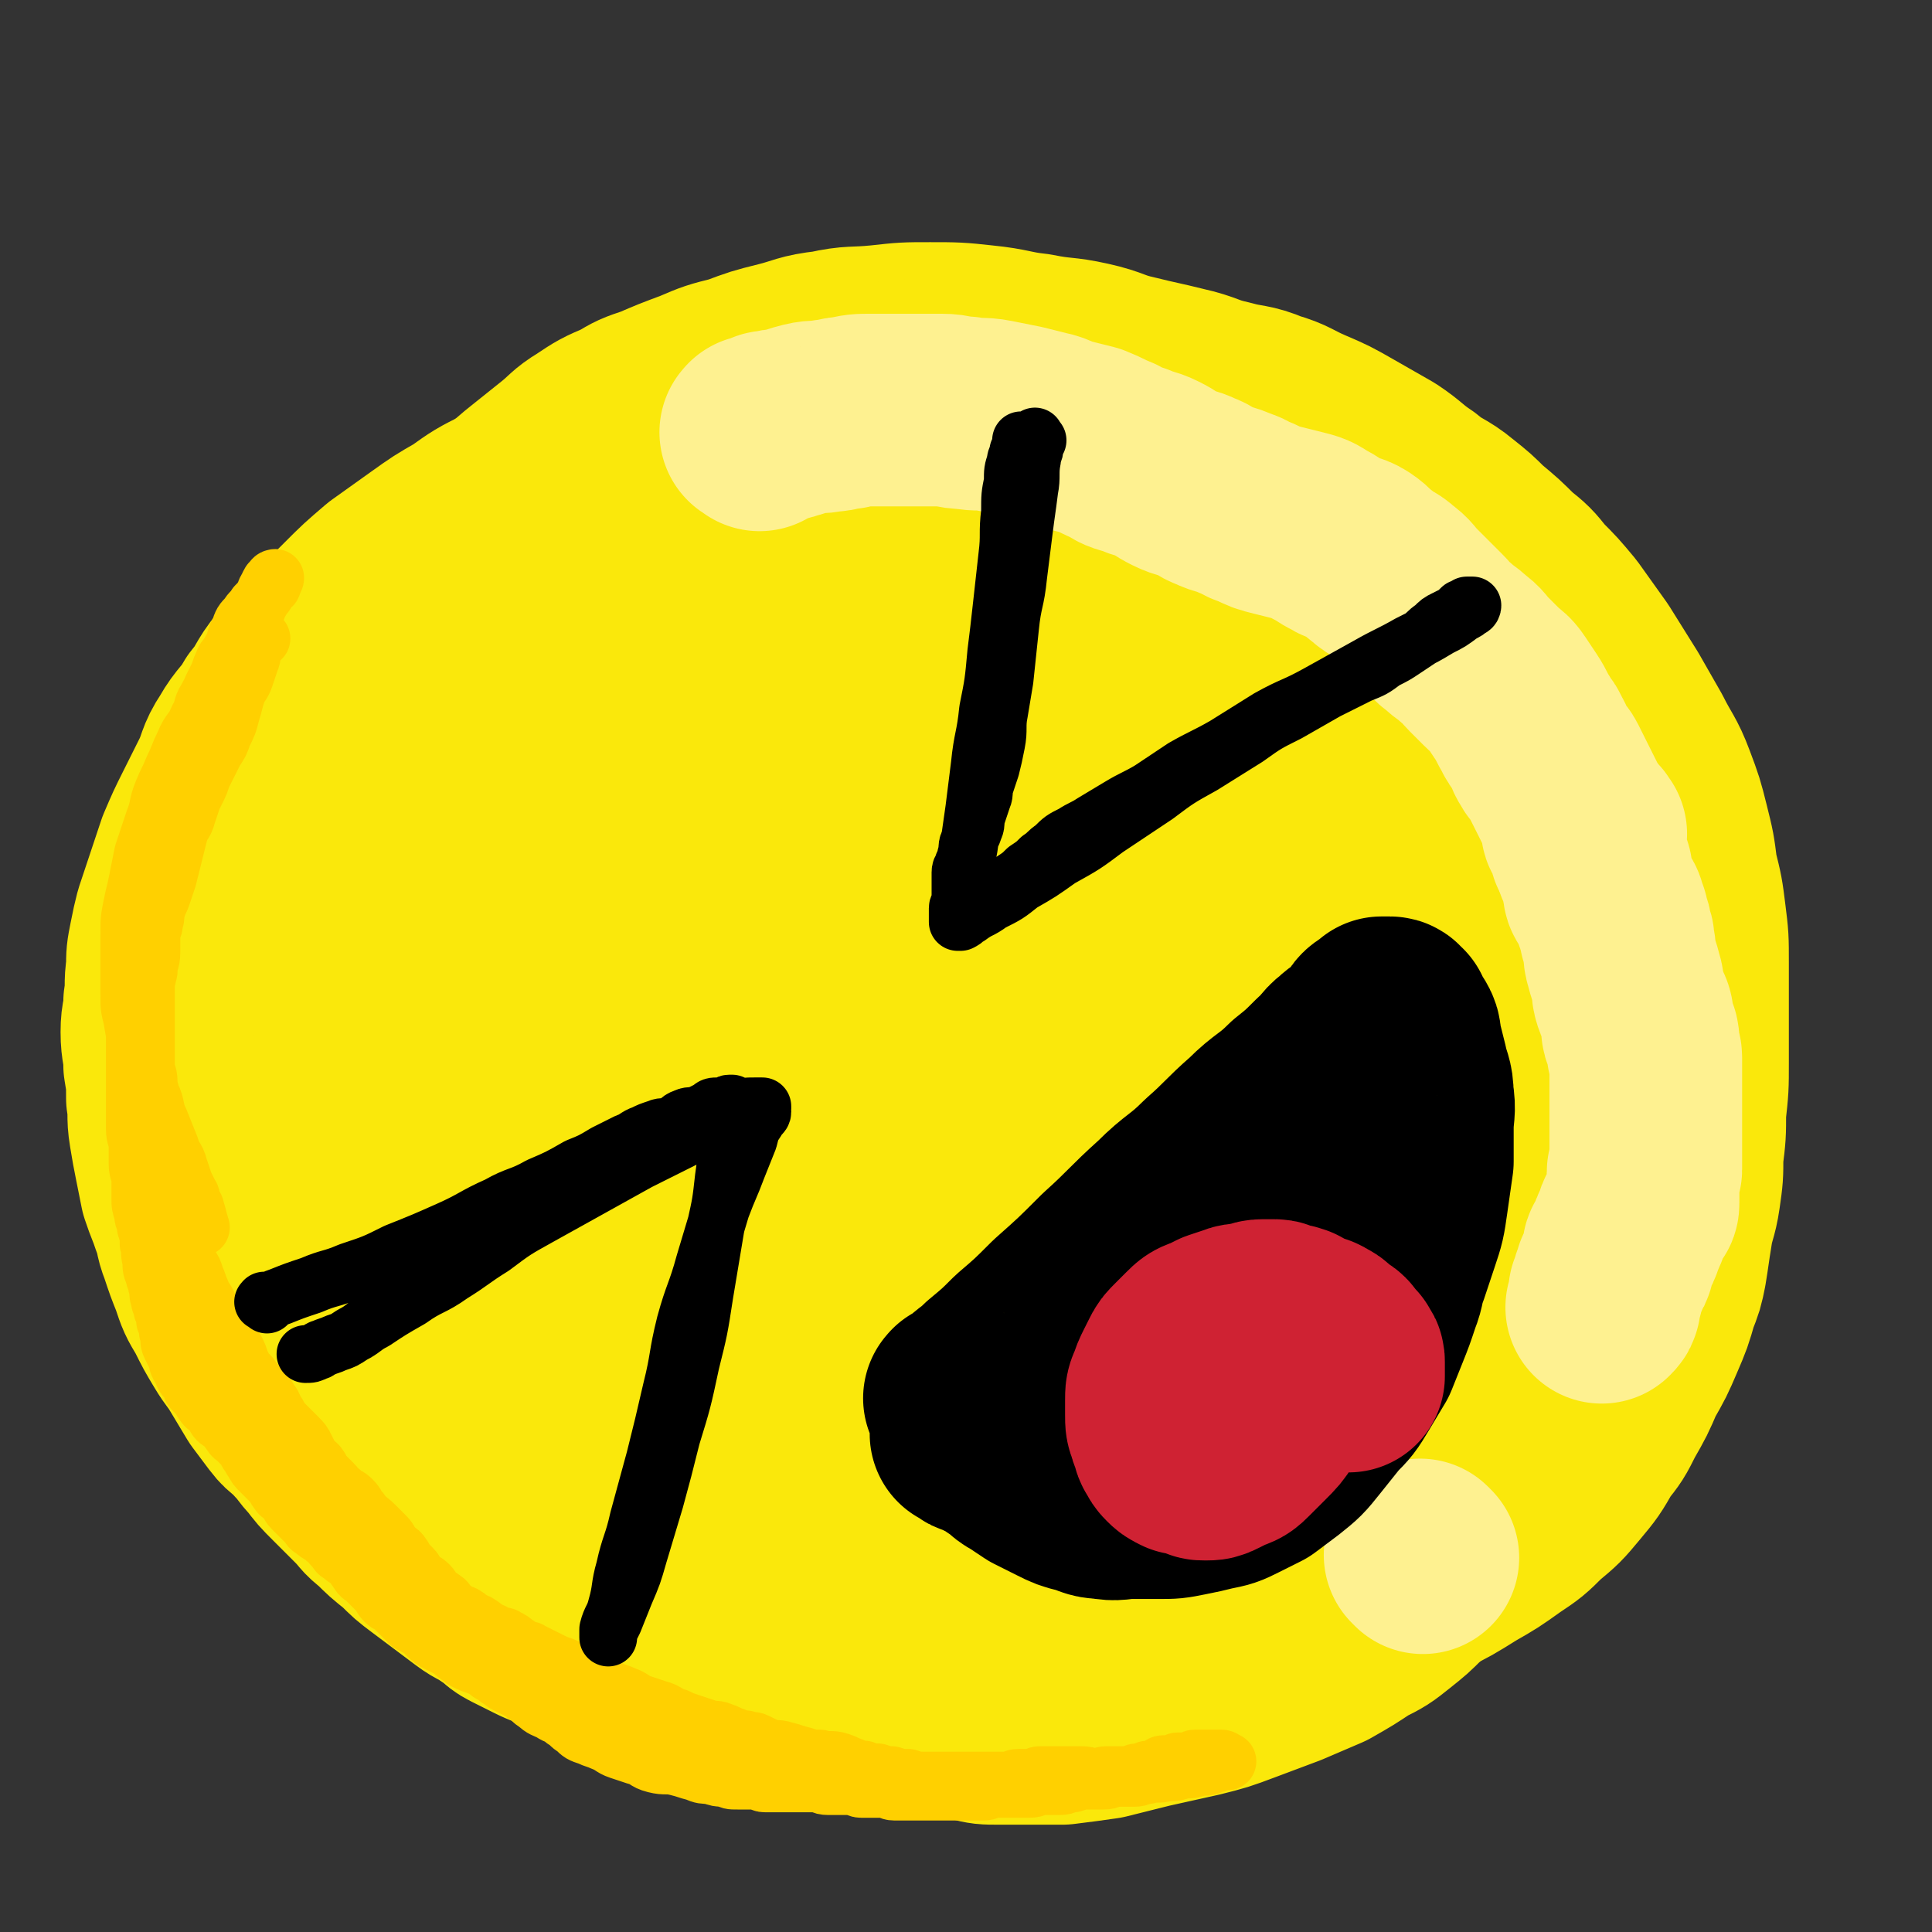 <svg viewBox='0 0 702 702' version='1.1' xmlns='http://www.w3.org/2000/svg' xmlns:xlink='http://www.w3.org/1999/xlink'><rect x="0" y="0" width="702" height="702" fill="#333333" stroke="none"/><g fill='none' stroke='#FAE80B' stroke-width='70' stroke-linecap='round' stroke-linejoin='round'><path d='M331,246c-1,-1 -1,-1 -1,-1 -1,-1 -1,0 -1,0 -1,0 -1,0 -2,0 -2,0 -2,-1 -4,-1 -4,0 -4,0 -8,0 -5,0 -5,0 -11,0 -7,0 -7,-1 -14,0 -7,0 -6,1 -13,2 -7,1 -8,1 -15,2 -7,1 -7,1 -13,3 -7,2 -7,1 -13,4 -6,2 -5,3 -11,6 -6,3 -6,3 -12,6 -5,3 -5,3 -10,6 -5,3 -5,3 -10,6 -4,2 -4,2 -7,5 -3,3 -3,3 -6,6 -4,4 -4,3 -8,7 -5,5 -6,5 -10,10 -5,6 -4,6 -8,12 -4,6 -5,6 -8,12 -4,8 -4,8 -7,16 -2,6 -2,6 -3,13 -1,6 -1,6 -1,13 0,7 0,8 0,15 0,8 0,8 1,16 1,6 1,6 2,12 2,8 2,8 4,16 2,8 2,8 5,15 2,7 2,7 5,13 3,6 3,6 7,12 4,7 4,7 9,13 4,6 4,6 8,11 5,6 5,6 10,12 5,6 5,6 11,11 5,5 5,5 11,10 5,4 5,4 11,8 5,3 5,3 11,6 5,3 5,3 10,5 5,2 6,1 11,3 6,2 6,2 12,4 5,2 5,2 10,4 6,2 6,2 13,4 5,1 5,1 11,2 5,1 6,0 11,1 5,0 5,1 10,1 5,0 6,0 11,-1 5,0 5,0 10,-1 5,-1 5,-1 9,-2 4,-1 4,-1 8,-2 5,-1 5,-2 10,-3 4,-1 4,-1 8,-2 4,-1 4,-1 7,-3 4,-2 4,-2 8,-4 5,-2 5,-2 9,-5 4,-3 4,-3 7,-6 4,-4 4,-4 8,-8 4,-4 4,-4 8,-8 4,-4 4,-4 7,-8 3,-4 3,-4 6,-8 3,-5 4,-5 6,-11 3,-6 2,-6 4,-12 3,-7 3,-7 5,-15 3,-8 3,-8 5,-17 2,-8 2,-8 4,-17 1,-8 1,-9 2,-17 1,-8 1,-8 2,-16 1,-7 1,-7 1,-15 0,-6 0,-6 0,-12 0,-6 0,-6 0,-12 0,-6 0,-6 -1,-12 -1,-6 -1,-6 -2,-12 -1,-5 -1,-5 -3,-10 -2,-6 -2,-6 -4,-11 -3,-6 -3,-6 -6,-12 -2,-4 -2,-4 -5,-8 -3,-5 -4,-4 -7,-9 -4,-5 -3,-5 -7,-10 -3,-4 -4,-4 -7,-8 -3,-3 -2,-3 -5,-6 -3,-3 -3,-3 -7,-5 -3,-2 -3,-2 -6,-4 -3,-2 -3,-2 -7,-4 -3,-2 -4,-1 -7,-3 -4,-2 -3,-2 -7,-4 -3,-2 -3,-1 -7,-3 -3,-1 -3,-2 -7,-3 -4,-2 -4,-2 -8,-3 -3,-1 -3,-1 -6,-2 -4,-1 -4,0 -8,-1 -4,0 -4,-1 -8,-1 -4,0 -4,0 -9,0 -5,0 -5,0 -10,0 -6,1 -6,1 -12,2 -6,1 -6,1 -12,2 -6,1 -6,1 -12,3 -6,1 -5,2 -11,3 -5,2 -6,1 -11,3 -5,1 -4,2 -9,3 -4,2 -5,1 -9,3 -5,2 -5,2 -10,4 -5,2 -5,2 -10,5 -5,3 -5,3 -10,6 -5,3 -5,3 -9,6 -5,3 -5,3 -9,7 -4,3 -4,3 -8,7 -4,4 -4,4 -8,8 -3,3 -3,3 -6,7 -3,4 -3,4 -6,9 -2,5 -2,5 -4,10 -2,5 -2,5 -3,11 -1,7 -1,7 -2,14 0,7 0,7 0,14 0,7 0,7 1,13 1,7 1,7 2,14 1,7 1,7 3,14 1,6 1,6 3,11 2,7 2,7 4,13 2,7 2,7 5,13 2,6 2,6 5,12 3,6 4,5 7,11 3,5 3,5 6,10 3,5 3,5 6,9 4,5 4,5 8,9 4,5 4,5 9,9 5,4 5,3 10,7 6,4 6,5 12,9 6,4 6,4 12,8 6,3 6,3 12,6 5,3 5,4 10,6 5,3 5,2 11,4 4,1 4,1 8,2 4,1 4,2 8,3 4,1 5,0 9,1 5,1 5,1 10,2 5,0 5,0 10,0 5,0 5,1 9,1 5,1 4,1 9,1 3,0 4,0 7,0 4,0 4,0 7,0 3,0 3,0 6,0 3,0 3,-1 6,-1 3,0 3,0 6,0 3,0 3,0 5,-1 2,0 2,0 4,-1 3,-1 3,-1 6,-2 4,-2 4,-2 8,-4 4,-2 4,-3 8,-5 4,-3 5,-2 9,-5 4,-3 3,-3 7,-6 3,-3 3,-3 6,-5 2,-2 3,-2 5,-4 3,-3 3,-3 5,-6 3,-3 3,-3 5,-6 4,-4 3,-5 7,-9 4,-5 4,-5 8,-10 3,-4 3,-4 6,-9 2,-3 2,-3 4,-7 2,-3 2,-3 3,-7 2,-3 2,-3 3,-7 1,-5 1,-5 2,-10 1,-5 2,-5 3,-10 1,-4 1,-4 2,-9 1,-5 1,-5 1,-10 1,-5 1,-5 1,-10 0,-5 0,-5 -1,-10 0,-5 0,-5 -1,-10 -1,-6 -1,-6 -2,-12 -1,-6 -1,-6 -2,-11 -1,-5 -1,-5 -3,-10 -1,-5 -1,-5 -3,-9 -2,-5 -2,-5 -4,-10 -2,-4 -2,-4 -4,-8 -2,-5 -2,-5 -5,-10 -2,-4 -2,-4 -4,-7 -3,-4 -3,-4 -6,-8 -3,-4 -2,-4 -5,-8 -3,-5 -3,-5 -7,-9 -3,-4 -3,-3 -7,-7 -4,-4 -4,-4 -8,-8 -3,-3 -3,-3 -7,-5 -4,-3 -4,-2 -9,-5 -4,-2 -4,-3 -9,-5 -5,-2 -5,-2 -10,-4 -5,-2 -6,-2 -11,-4 -6,-2 -6,-3 -12,-5 -5,-2 -5,-2 -11,-3 -4,-1 -4,-1 -9,-2 -5,-1 -5,-1 -11,-2 -5,-1 -5,0 -10,-1 -5,0 -4,-1 -9,-1 -5,0 -5,0 -10,0 -5,0 -6,0 -11,0 -5,0 -5,0 -9,1 -5,1 -5,1 -9,2 -6,2 -6,2 -12,4 -7,2 -7,2 -13,5 -6,2 -6,2 -11,5 -7,3 -6,3 -13,6 -5,3 -6,2 -11,5 -5,3 -5,4 -10,7 -4,3 -4,2 -8,5 -5,4 -4,4 -9,8 -4,4 -4,4 -8,7 -4,4 -5,3 -9,7 -4,4 -4,4 -8,8 -4,5 -4,5 -7,10 -3,5 -3,5 -6,10 -3,6 -3,6 -6,13 -3,8 -3,8 -5,16 -2,8 -2,8 -3,17 -1,9 -1,9 -1,18 0,10 0,10 2,19 2,10 2,10 5,20 3,10 3,10 7,20 4,11 4,11 10,21 6,10 7,10 13,20 6,9 6,10 12,19 6,9 6,9 13,17 6,7 7,7 14,13 7,6 7,6 15,12 7,5 7,5 14,9 8,4 8,4 16,7 7,3 7,3 14,5 6,2 6,2 13,4 6,2 6,2 12,3 6,1 6,1 12,1 6,1 6,1 13,1 6,0 7,0 13,0 7,0 7,0 13,-1 8,-1 8,-1 16,-2 6,-1 6,-1 12,-2 6,-1 6,-1 11,-3 5,-2 5,-2 10,-4 5,-2 5,-1 10,-3 4,-2 4,-2 8,-4 6,-3 6,-3 11,-6 6,-3 6,-2 11,-6 6,-4 6,-5 12,-10 5,-4 5,-4 10,-9 5,-5 6,-5 10,-11 5,-6 4,-6 8,-13 4,-7 4,-7 7,-14 3,-6 3,-6 5,-12 3,-8 2,-8 4,-16 2,-8 2,-8 4,-16 1,-8 1,-8 2,-16 1,-7 1,-7 1,-15 1,-9 1,-9 1,-18 0,-7 0,-7 -1,-13 -1,-6 -1,-6 -2,-12 -1,-7 -1,-7 -3,-14 -2,-7 -2,-7 -6,-14 -2,-3 -3,-3 -5,-6 -2,-3 -2,-3 -4,-6 -5,-8 -5,-8 -11,-15 -7,-8 -7,-8 -14,-15 -7,-6 -7,-6 -14,-12 -7,-6 -7,-6 -15,-11 -8,-6 -8,-6 -16,-11 -8,-5 -8,-5 -16,-9 -8,-4 -8,-4 -17,-7 -9,-3 -9,-3 -18,-5 -9,-2 -9,-3 -19,-4 -9,-1 -9,-1 -19,-1 -9,0 -10,0 -19,1 -10,1 -10,1 -20,4 -10,3 -10,3 -19,7 -11,5 -11,5 -21,12 -10,7 -10,7 -20,15 -10,9 -11,8 -20,18 -10,10 -10,10 -18,22 -8,12 -8,12 -15,25 -6,13 -7,13 -11,26 -4,13 -3,13 -4,26 -1,14 -2,14 1,28 2,13 3,13 9,25 7,14 7,14 17,26 10,13 11,13 23,23 14,12 14,12 29,21 14,8 15,8 30,14 16,6 16,7 32,10 14,3 15,3 29,2 13,0 13,0 25,-4 13,-4 13,-4 24,-11 13,-8 13,-9 24,-20 12,-12 12,-12 21,-27 10,-16 10,-16 16,-34 6,-17 6,-17 9,-35 3,-17 4,-18 2,-35 -1,-14 -2,-15 -8,-28 -6,-12 -6,-13 -16,-22 -11,-10 -12,-9 -26,-15 -16,-7 -17,-8 -34,-11 -18,-4 -18,-3 -37,-3 -18,0 -19,0 -37,3 -17,3 -18,2 -34,8 -13,5 -14,5 -24,13 -9,7 -9,8 -15,18 -5,9 -6,9 -7,19 -2,11 -1,11 1,22 3,12 3,12 9,23 7,12 7,12 17,22 10,10 10,11 22,19 12,8 12,9 26,14 12,5 13,5 26,7 12,2 12,2 24,0 10,-1 11,-2 20,-6 4,-2 4,-3 7,-7 10,-11 12,-10 19,-23 5,-9 4,-10 6,-21 2,-11 2,-12 2,-23 0,-11 0,-11 -3,-22 -2,-10 -3,-10 -7,-19 -4,-8 -4,-9 -10,-16 -5,-6 -5,-5 -12,-9 -6,-3 -7,-4 -14,-5 -8,-1 -9,-1 -17,0 -9,2 -9,2 -17,6 -8,4 -9,4 -16,10 -8,6 -9,6 -15,14 -6,8 -6,9 -10,18 -4,10 -4,10 -5,20 -1,11 -1,11 0,22 1,11 2,11 5,22 4,11 3,11 9,21 5,10 6,10 13,18 7,8 7,8 15,14 7,5 7,5 15,9 7,3 7,3 14,4 6,1 6,2 12,0 7,-2 8,-2 14,-7 8,-6 8,-6 14,-14 7,-9 7,-9 11,-19 5,-12 5,-12 8,-24 3,-12 4,-12 4,-25 0,-11 0,-12 -3,-22 -3,-9 -4,-10 -10,-17 -6,-7 -6,-8 -14,-12 -8,-4 -8,-4 -17,-5 -10,-1 -11,0 -21,1 -11,2 -11,2 -22,5 -11,4 -11,4 -21,9 -10,6 -11,6 -20,13 -8,7 -9,7 -15,15 -6,8 -6,8 -9,17 -3,8 -4,8 -4,16 -1,8 0,9 2,17 3,9 3,9 8,17 6,8 7,8 15,15 8,7 8,7 17,12 5,3 6,2 11,4 6,2 5,3 11,4 11,2 11,2 22,1 11,-2 12,-1 22,-7 11,-6 11,-7 19,-16 9,-9 9,-10 15,-21 6,-12 6,-12 9,-25 3,-12 3,-12 3,-24 0,-11 1,-12 -3,-22 -2,-7 -4,-7 -9,-13 -6,-6 -6,-7 -13,-10 -7,-3 -7,-2 -15,-3 -8,-1 -8,-1 -16,-1 -8,0 -8,0 -15,2 -6,1 -6,1 -12,4 -4,2 -5,2 -8,6 -3,4 -4,5 -5,10 -1,7 -1,8 0,15 1,9 1,9 4,18 3,10 3,10 8,19 5,10 5,11 12,19 7,8 7,8 16,13 7,4 7,4 15,6 6,2 7,2 13,1 6,-1 6,-1 11,-4 6,-4 6,-5 10,-11 4,-6 3,-7 5,-14 2,-8 2,-8 3,-17 0,-8 0,-9 -1,-17 -1,-7 0,-8 -3,-14 -2,-5 -2,-5 -6,-8 -3,-3 -4,-3 -8,-5 -4,-1 -5,-1 -9,-1 -5,0 -5,1 -10,2 -4,1 -4,1 -8,2 -4,1 -4,1 -7,2 -3,1 -3,1 -5,3 -2,2 -2,3 -2,6 -1,4 0,5 0,9 1,7 0,7 2,13 2,7 2,7 5,14 3,6 3,6 6,12 3,4 3,5 6,8 3,3 3,3 6,4 2,1 2,1 4,0 3,-1 3,-2 5,-4 4,-4 4,-3 7,-8 3,-6 3,-6 5,-13 2,-8 2,-8 3,-16 1,-8 1,-9 1,-17 0,-7 0,-7 -2,-14 -1,-4 -2,-4 -4,-7 -2,-2 -2,-2 -4,-4 -1,-1 -1,-1 -3,-1 -3,0 -3,1 -6,2 -4,1 -4,1 -8,2 -5,1 -5,1 -9,3 -4,2 -4,3 -8,6 -5,4 -5,4 -9,9 -3,5 -3,5 -5,11 -2,5 -2,5 -3,11 -1,4 -1,4 -2,9 -1,3 -1,3 -1,7 0,2 0,2 0,4 0,1 0,1 0,1 0,1 0,1 0,1 0,1 0,1 -1,1 0,0 0,-1 -1,-1 -2,-2 -2,-1 -4,-3 -4,-3 -4,-3 -8,-7 -5,-5 -5,-5 -10,-10 -5,-5 -6,-5 -11,-11 -6,-6 -6,-6 -11,-13 -4,-5 -4,-5 -7,-10 -2,-3 -2,-3 -4,-6 -1,-3 -1,-3 -2,-6 0,-3 0,-3 0,-6 0,-3 0,-3 0,-6 0,-6 0,-6 1,-11 1,-6 1,-5 2,-11 1,-5 1,-6 2,-11 2,-7 2,-7 4,-13 3,-7 3,-7 6,-13 3,-5 2,-5 6,-10 4,-5 5,-4 9,-9 5,-5 4,-6 10,-10 5,-4 6,-4 12,-7 7,-3 7,-3 14,-5 6,-2 6,-2 13,-3 7,-1 7,-1 14,-2 6,0 7,0 13,0 6,0 6,-1 12,-1 6,0 7,1 13,1 7,1 7,0 13,1 6,0 6,0 11,1 6,1 6,1 11,3 5,1 5,1 9,3 4,2 4,2 7,5 4,3 4,3 7,6 2,2 2,3 4,5 2,3 2,2 4,5 2,3 2,3 4,6 2,2 2,2 3,5 1,2 0,3 1,5 1,5 1,5 2,9 1,4 1,4 2,8 1,4 0,4 1,8 0,4 1,4 1,7 1,4 0,4 1,7 0,3 1,2 1,5 1,3 1,3 1,6 1,3 1,3 1,7 0,4 0,4 0,8 0,4 1,4 1,8 0,3 0,3 0,6 0,3 1,2 1,5 0,2 0,2 0,4 0,2 0,2 0,4 0,2 0,2 0,3 0,2 1,1 1,3 0,2 0,3 0,5 0,3 0,3 0,5 0,2 0,2 0,4 0,2 0,2 0,3 0,2 1,1 1,3 0,0 0,1 0,1 0,1 0,1 0,1 0,0 1,0 1,0 1,0 1,0 1,-1 0,0 0,-1 0,-1 0,-1 1,-1 1,-2 0,-1 0,-1 0,-2 0,-3 1,-2 1,-5 1,-3 1,-3 1,-6 1,-3 1,-3 1,-7 1,-3 1,-3 1,-7 0,-3 0,-3 0,-6 0,-3 1,-3 1,-6 0,-3 0,-3 0,-6 0,-3 -1,-2 -1,-5 -1,-3 0,-3 -1,-7 0,-3 0,-4 -1,-7 -1,-4 -1,-4 -2,-8 -1,-3 -1,-3 -2,-6 -1,-3 0,-4 -1,-7 -1,-3 -1,-3 -2,-5 -1,-2 -1,-2 -2,-4 -1,-2 -1,-2 -2,-4 -2,-3 -2,-3 -4,-6 -2,-3 -1,-3 -3,-6 -2,-4 -2,-3 -4,-7 -2,-3 -2,-4 -4,-7 -2,-3 -2,-3 -4,-6 -2,-3 -2,-3 -4,-5 -2,-2 -2,-2 -4,-4 -2,-2 -2,-1 -4,-3 -2,-1 -2,-2 -4,-3 -2,-2 -2,-2 -5,-3 -3,-2 -3,-2 -7,-4 -3,-2 -3,-2 -6,-3 -3,-2 -3,-1 -7,-3 -3,-1 -3,-2 -7,-3 -4,-2 -4,-2 -8,-3 -3,-1 -4,-1 -7,-2 -5,-1 -4,-1 -9,-3 -4,-1 -4,-1 -9,-3 -4,-1 -4,-2 -9,-3 -5,-1 -5,-1 -11,-2 -5,-1 -5,-1 -11,-2 -6,-1 -6,0 -12,-1 -6,0 -6,-1 -12,-1 -6,0 -7,0 -13,0 -8,1 -8,1 -15,2 -7,1 -7,1 -14,2 -8,1 -8,1 -15,3 -7,1 -7,1 -14,3 -6,2 -6,2 -12,4 -5,2 -5,2 -10,4 -5,2 -6,2 -11,4 -4,2 -4,3 -8,5 -2,2 -3,1 -5,3 -7,4 -7,4 -14,9 -4,3 -4,3 -8,7 -4,4 -4,4 -7,8 -3,4 -3,4 -6,8 -3,4 -3,4 -5,9 -3,5 -3,5 -5,11 -2,5 -2,5 -4,10 -2,6 -2,6 -4,12 -2,6 -2,6 -3,12 -2,6 -2,6 -3,13 -1,6 -1,6 -2,12 -1,6 -1,6 -2,12 0,6 0,6 0,12 0,7 0,7 1,13 0,6 0,6 1,11 1,5 1,5 2,10 1,6 1,7 2,13 0,3 0,3 1,6 1,3 1,3 2,6 2,5 2,5 3,10 2,5 1,5 3,10 1,4 2,4 3,8 1,2 0,3 1,5 0,2 0,2 1,3 0,1 1,1 1,2 1,1 1,1 1,2 0,0 0,1 0,1 0,1 0,1 0,1 -1,0 -1,-1 -2,-2 -2,-2 -2,-2 -3,-5 -3,-4 -3,-4 -5,-9 -3,-7 -3,-7 -5,-14 -3,-8 -3,-8 -5,-17 -2,-8 -2,-8 -3,-16 -1,-7 -1,-7 -1,-14 0,-6 1,-6 2,-12 1,-6 1,-6 2,-11 1,-5 1,-5 2,-9 1,-5 2,-5 3,-10 1,-3 1,-4 2,-7 3,-9 3,-9 6,-18 2,-6 2,-6 5,-12 2,-6 2,-6 5,-11 2,-5 3,-4 5,-9 2,-4 2,-4 4,-8 2,-3 3,-3 5,-6 3,-3 2,-4 5,-7 3,-5 3,-5 7,-9 4,-5 5,-4 9,-9 5,-4 4,-5 9,-9 5,-4 5,-4 11,-7 6,-3 6,-3 12,-6 6,-3 6,-3 13,-5 6,-2 6,-2 12,-4 6,-2 6,-2 13,-4 5,-2 6,-1 11,-3 6,-1 5,-2 11,-3 5,-1 6,-1 11,-2 5,-1 5,-1 10,-2 5,-1 5,0 10,-1 5,0 5,0 9,-1 5,0 4,-1 9,-1 4,0 4,0 8,0 4,0 4,-1 8,-1 3,0 4,0 7,0 4,0 4,1 8,1 4,1 4,0 8,1 3,0 3,0 6,1 4,1 4,1 8,2 4,1 4,1 8,2 4,1 4,1 8,2 4,1 4,1 8,2 4,1 4,1 7,2 4,1 4,1 7,2 3,1 3,2 6,3 3,2 3,2 6,3 3,2 3,1 6,3 4,2 4,2 7,4 4,2 4,2 7,5 3,2 3,2 5,4 2,2 2,2 4,4 2,2 2,2 4,4 2,2 2,3 4,5 1,2 2,1 3,3 2,2 2,2 3,4 2,2 1,2 3,4 2,2 2,2 4,4 2,2 2,2 3,5 2,3 2,3 4,7 2,3 1,4 3,7 2,3 2,3 4,6 2,3 2,3 3,6 1,2 1,3 2,5 1,2 1,1 2,3 1,2 0,2 1,4 1,2 1,1 2,3 1,3 0,3 1,6 1,4 2,3 2,7 1,4 0,4 0,8 0,4 1,3 1,7 0,3 0,3 0,6 0,3 0,3 -1,6 0,3 -1,2 -1,5 -1,3 0,4 -1,7 -1,5 -1,4 -2,9 -1,4 0,5 -1,9 0,4 0,4 -1,8 0,4 0,4 -1,8 0,3 -1,2 -1,5 0,2 0,2 0,4 0,2 -1,1 -1,3 0,2 0,3 0,5 0,3 0,3 -1,6 -1,3 -1,3 -2,6 -1,3 0,4 -1,7 -1,3 -1,3 -2,6 -1,3 -1,3 -2,6 0,2 0,2 -1,3 -1,2 -1,2 -2,4 0,1 0,1 -1,2 0,1 0,1 -1,2 0,1 -1,0 -1,1 0,0 0,1 0,1 0,1 -1,0 -1,1 0,0 0,1 0,1 0,0 -1,0 -1,0 0,0 0,1 0,1 0,0 -1,0 -1,0 0,0 0,1 0,1 0,0 -1,0 -1,0 0,0 0,1 0,1 0,1 0,1 -1,1 -1,1 -1,0 -2,1 -2,1 -1,2 -3,3 -2,2 -2,1 -4,3 -2,2 -2,2 -4,4 -2,2 -3,2 -5,4 -3,2 -2,3 -5,5 -2,2 -2,2 -4,4 -2,2 -3,1 -5,3 -2,2 -2,2 -4,4 -2,2 -2,2 -5,3 -1,1 -1,0 -2,1 -3,2 -3,2 -6,4 -2,1 -2,2 -4,3 -2,1 -2,1 -5,2 -2,1 -2,1 -5,2 -2,1 -2,1 -5,2 -3,1 -3,1 -7,2 -3,1 -4,1 -7,2 -5,1 -4,2 -9,3 -4,1 -5,1 -9,2 -5,1 -5,2 -10,3 -6,1 -6,1 -12,2 -6,1 -7,1 -13,2 -6,1 -5,1 -11,2 -5,1 -5,1 -11,1 -6,1 -7,0 -13,1 -6,0 -6,1 -11,1 -5,0 -5,-1 -10,-1 -6,-1 -7,0 -13,-1 -6,-1 -6,-1 -11,-2 -6,-1 -6,-1 -12,-3 -6,-1 -6,-1 -12,-3 -7,-2 -7,-2 -13,-4 -6,-2 -6,-3 -12,-5 -5,-2 -6,-2 -11,-4 -5,-2 -5,-2 -10,-5 -5,-3 -5,-3 -9,-6 -5,-3 -5,-3 -9,-7 -4,-3 -3,-3 -7,-7 -4,-4 -4,-4 -8,-8 -3,-4 -3,-4 -6,-8 -3,-4 -3,-4 -6,-8 -3,-3 -3,-3 -5,-7 -3,-4 -3,-4 -5,-9 -2,-4 -2,-4 -4,-8 -2,-5 -3,-4 -5,-9 -2,-5 -2,-5 -4,-10 -2,-6 -1,-6 -3,-12 -1,-6 -2,-5 -3,-11 -1,-6 -1,-6 -2,-12 -1,-5 -1,-5 -1,-11 0,-6 0,-6 0,-12 0,-5 0,-5 0,-10 0,-6 0,-6 1,-11 1,-6 1,-6 2,-11 2,-7 2,-7 4,-14 2,-6 2,-6 4,-11 3,-7 4,-6 7,-13 4,-6 3,-7 7,-13 3,-6 3,-6 7,-11 3,-4 3,-4 6,-8 4,-5 4,-5 8,-10 3,-4 3,-4 6,-7 3,-3 3,-3 6,-6 3,-2 2,-3 5,-5 2,-2 3,-2 5,-4 3,-2 2,-2 5,-4 3,-2 3,-2 6,-4 4,-2 4,-2 7,-5 4,-3 4,-3 8,-6 4,-2 4,-2 8,-4 5,-2 4,-3 9,-5 4,-2 4,-2 8,-4 4,-2 5,-1 9,-3 4,-1 4,-2 8,-3 5,-1 5,-1 10,-2 4,-1 4,-1 8,-2 5,-1 5,-1 10,-2 4,0 5,0 9,0 5,0 4,-1 9,-1 4,0 4,0 8,0 5,0 5,0 9,0 4,0 4,1 8,1 4,1 5,0 9,1 5,1 5,1 10,2 4,1 4,0 8,1 5,1 5,1 10,2 5,1 5,1 9,2 4,1 4,1 8,2 4,1 3,2 7,3 4,2 4,1 8,3 3,1 3,2 6,3 4,2 4,2 8,4 3,1 3,1 6,2 4,2 3,2 7,4 3,1 3,1 6,2 3,2 3,2 6,4 3,2 3,2 5,4 3,2 3,2 6,5 3,3 2,3 5,6 3,3 3,3 6,6 2,3 2,4 4,7 2,3 2,2 4,5 2,2 1,3 3,5 2,3 2,3 4,6 2,3 2,3 4,6 2,4 1,4 3,8 2,5 2,4 4,9 2,4 1,5 3,9 1,4 2,3 3,7 1,3 1,3 2,6 1,3 2,3 3,6 1,3 1,3 2,7 1,4 1,4 2,9 1,4 1,4 1,8 1,4 0,4 1,8 0,3 1,3 1,6 0,4 0,4 0,8 0,4 -1,4 -1,8 -1,4 -1,4 -1,9 -1,5 0,5 -1,10 0,5 0,5 -1,10 -1,4 -1,4 -2,8 -1,3 0,3 -1,6 0,3 -1,2 -1,5 -1,3 0,3 -1,6 -1,4 -1,4 -2,7 -1,4 -1,4 -2,7 -1,4 -1,4 -2,7 -1,3 -1,3 -2,5 -1,3 -2,2 -3,5 -2,3 -1,3 -3,6 -2,3 -2,2 -4,5 -3,4 -2,4 -5,8 -3,4 -3,4 -6,8 -3,4 -3,4 -7,8 -3,3 -3,3 -6,6 -3,3 -3,3 -6,6 -3,3 -3,3 -6,5 -3,2 -3,2 -6,4 -3,2 -3,2 -7,4 -4,2 -4,2 -8,4 -5,2 -6,1 -11,3 -6,2 -6,2 -12,4 -7,2 -7,2 -14,3 -8,1 -8,1 -16,2 -7,1 -7,1 -14,1 -6,0 -7,0 -13,0 -6,0 -6,0 -12,-1 -6,-1 -6,-1 -12,-2 -5,-1 -5,-1 -10,-2 -6,-2 -6,-2 -12,-4 -6,-2 -7,-1 -13,-3 -7,-2 -7,-2 -13,-4 -6,-2 -6,-2 -11,-5 -6,-3 -6,-3 -12,-6 -5,-3 -5,-3 -10,-6 -5,-3 -5,-3 -10,-6 -4,-3 -4,-3 -8,-6 -4,-3 -4,-3 -8,-7 -4,-3 -4,-3 -7,-7 -4,-4 -4,-4 -8,-9 -4,-5 -4,-5 -7,-11 -3,-5 -4,-5 -6,-11 -3,-7 -3,-7 -5,-15 -2,-8 -2,-8 -4,-16 -1,-6 -1,-6 -2,-12 -1,-4 0,-5 -1,-9 0,-4 -2,-4 -1,-8 1,-4 2,-3 4,-7 '/><path d='M203,397c-1,-1 -1,-1 -1,-1 -1,-1 0,-1 0,-2 0,-2 0,-3 0,-5 1,-5 1,-5 2,-10 1,-7 0,-7 2,-14 2,-9 2,-9 5,-18 3,-9 3,-9 6,-18 3,-9 3,-9 7,-17 4,-8 4,-8 9,-15 5,-7 5,-7 10,-13 4,-4 5,-4 9,-8 6,-5 5,-5 11,-10 5,-4 5,-4 10,-7 6,-3 6,-3 12,-5 5,-2 5,-2 10,-3 6,-2 6,-2 12,-3 5,-1 5,-1 11,-1 7,-1 7,-1 14,-1 5,0 5,1 10,1 7,0 7,0 14,0 6,0 6,0 12,0 5,0 5,0 10,1 6,1 6,1 12,2 7,2 6,2 13,4 7,2 7,2 14,4 6,2 6,2 11,4 6,3 6,3 11,6 4,2 4,3 8,5 4,3 4,2 8,5 3,2 3,2 5,4 3,2 3,3 6,5 3,3 3,2 6,5 3,3 3,3 6,6 3,4 3,4 5,8 2,4 2,4 4,8 2,4 2,4 4,8 2,4 2,4 4,9 2,4 1,5 3,9 2,5 2,4 4,9 2,4 2,4 3,9 2,5 1,5 3,10 1,4 2,4 3,8 1,3 1,3 2,6 1,3 1,3 2,7 1,4 1,4 2,9 1,4 0,4 1,8 1,5 1,4 2,9 1,4 1,4 1,8 0,3 0,3 0,6 0,2 0,2 0,4 0,2 0,2 0,4 0,3 0,3 -1,6 -1,4 -1,4 -2,8 -1,5 -1,5 -3,9 -1,5 -1,5 -3,9 -1,4 -2,3 -3,7 -1,2 -1,3 -2,5 -1,2 -2,2 -3,4 -1,1 0,2 -1,3 -1,3 -2,2 -3,5 -2,3 -1,3 -3,6 -2,4 -2,4 -4,7 -2,3 -2,2 -4,5 -2,3 -2,3 -4,6 -1,2 -1,2 -3,4 -2,3 -2,3 -5,5 -2,2 -2,2 -4,4 -3,2 -3,2 -6,4 -3,2 -3,3 -6,5 -3,2 -3,2 -6,4 -4,3 -4,3 -8,5 -4,3 -4,3 -9,5 -4,2 -5,2 -9,4 -6,2 -5,3 -11,5 -6,3 -6,3 -12,5 -6,2 -6,2 -12,4 -6,2 -7,1 -13,3 -6,1 -6,2 -12,3 -5,1 -5,1 -11,1 -5,0 -6,0 -11,0 -5,0 -5,0 -10,-1 -5,0 -5,0 -10,-1 -6,-1 -5,-1 -11,-2 -4,-1 -5,0 -9,-1 -5,-1 -5,-1 -10,-3 -5,-1 -4,-2 -9,-3 -5,-2 -5,-1 -10,-3 -5,-2 -4,-2 -9,-4 -6,-3 -6,-3 -12,-5 -5,-2 -5,-2 -10,-4 -5,-2 -5,-3 -10,-5 -4,-2 -5,-2 -9,-4 -4,-2 -4,-2 -8,-4 -4,-2 -3,-2 -7,-4 -3,-2 -4,-2 -7,-4 -4,-2 -4,-2 -7,-5 -4,-3 -4,-3 -8,-6 -4,-3 -3,-3 -7,-6 -4,-3 -4,-3 -8,-6 -3,-3 -3,-3 -6,-7 -3,-4 -3,-4 -6,-8 -3,-5 -4,-4 -7,-9 -4,-5 -4,-5 -7,-10 -4,-6 -3,-6 -6,-13 -3,-7 -3,-7 -6,-15 -3,-6 -3,-6 -5,-13 -2,-7 -1,-7 -3,-14 -1,-7 -2,-7 -3,-14 -1,-6 -1,-6 -1,-13 0,-5 0,-6 0,-11 0,-6 -1,-5 -1,-11 0,-5 0,-6 1,-11 1,-6 1,-6 2,-12 1,-5 1,-5 2,-10 1,-5 1,-5 3,-10 2,-5 3,-5 5,-10 3,-5 2,-5 5,-10 3,-5 4,-4 7,-9 5,-6 4,-6 9,-12 4,-5 4,-5 9,-10 4,-5 4,-5 9,-9 4,-4 4,-4 9,-8 5,-4 5,-4 11,-7 5,-3 5,-3 10,-6 6,-3 7,-3 13,-6 8,-4 7,-4 15,-8 7,-3 7,-3 14,-6 6,-3 6,-3 13,-5 6,-2 6,-2 13,-4 6,-1 6,-1 13,-2 7,-1 7,-1 14,-2 7,-1 7,-1 15,-2 8,-1 8,-1 16,-1 7,0 8,0 15,0 7,0 7,0 14,0 6,0 6,0 12,1 6,0 6,0 11,1 5,1 5,1 10,2 4,1 5,0 9,1 5,1 5,1 10,2 4,1 4,2 8,3 4,1 4,1 8,2 4,1 4,2 7,3 4,2 4,2 7,3 4,2 4,1 7,3 4,2 3,2 7,4 3,1 3,1 6,2 4,2 4,2 7,4 3,1 3,1 5,3 3,2 3,2 6,4 4,4 3,4 7,8 4,4 5,4 9,8 4,4 3,5 6,9 3,4 4,4 7,8 3,4 3,4 6,8 3,4 3,3 6,7 3,3 3,3 5,7 3,4 2,5 5,9 2,4 3,4 5,8 3,4 2,4 5,8 2,4 3,3 5,7 2,3 2,3 4,6 2,4 1,4 3,8 2,5 3,4 5,9 2,4 2,4 3,8 1,3 1,3 2,7 1,4 1,4 2,8 1,4 1,3 2,7 1,4 0,4 1,8 1,6 1,5 2,11 1,5 0,6 1,11 0,4 1,4 1,8 0,4 0,4 0,8 0,3 0,3 -1,6 -1,3 -1,3 -2,6 -1,4 -2,4 -3,8 -2,5 -1,5 -3,10 -2,4 -2,4 -4,8 -2,4 -2,4 -4,8 -1,3 -1,3 -3,6 -1,3 -1,3 -3,5 -2,3 -2,3 -4,6 -2,3 -2,4 -4,7 -2,4 -2,3 -4,7 -2,4 -2,4 -4,8 -2,3 -2,3 -4,6 -2,3 -2,2 -4,5 -2,2 -1,2 -3,4 -2,2 -2,2 -4,4 -2,2 -3,2 -5,4 -4,3 -3,3 -7,6 -4,3 -4,3 -8,6 -5,4 -5,4 -10,7 -4,3 -4,3 -9,6 -5,3 -5,3 -10,5 -4,2 -4,2 -9,4 -5,2 -5,2 -10,3 -6,2 -6,2 -12,3 -7,1 -8,1 -15,2 -8,1 -8,2 -16,3 -9,1 -9,1 -19,2 -9,1 -10,1 -19,2 -8,1 -8,1 -16,2 -7,0 -7,0 -15,0 -6,0 -6,0 -12,0 -5,0 -5,0 -10,0 -6,0 -6,0 -12,-1 -7,-1 -7,-1 -13,-2 -6,-1 -6,-2 -12,-3 -7,-2 -8,-1 -15,-3 -7,-2 -7,-2 -14,-5 -7,-2 -7,-2 -13,-5 -6,-3 -6,-4 -12,-7 -6,-3 -6,-3 -12,-6 -6,-4 -5,-4 -11,-8 -5,-4 -6,-4 -11,-8 -5,-4 -5,-4 -10,-9 -5,-4 -5,-4 -9,-9 -5,-5 -5,-5 -10,-11 -5,-5 -5,-5 -9,-11 -4,-5 -4,-5 -8,-11 -4,-5 -4,-5 -8,-11 -4,-6 -4,-6 -7,-12 -3,-6 -3,-6 -6,-12 -3,-7 -3,-7 -6,-14 -3,-8 -4,-7 -7,-15 -3,-8 -3,-8 -6,-16 -2,-8 -2,-8 -4,-16 -2,-8 -2,-7 -4,-15 -2,-6 -2,-6 -3,-13 -1,-6 0,-6 -1,-12 0,-6 -1,-6 -1,-11 0,-6 1,-5 2,-11 1,-5 0,-6 2,-11 2,-6 2,-6 5,-11 3,-7 3,-7 7,-14 4,-7 4,-7 9,-13 5,-6 5,-6 11,-12 6,-6 6,-6 12,-12 6,-6 6,-6 13,-11 6,-5 6,-5 13,-10 5,-4 6,-4 11,-8 6,-4 5,-4 11,-8 5,-3 5,-3 10,-6 3,-1 3,-1 5,-3 3,-1 2,-2 5,-3 4,-2 4,-2 9,-4 5,-2 5,-2 10,-4 5,-2 5,-1 10,-3 6,-2 6,-2 12,-4 5,-2 6,-1 11,-3 5,-1 5,-2 10,-3 6,-2 6,-1 12,-3 7,-2 6,-2 13,-4 6,-2 6,-2 12,-3 6,-2 6,-2 13,-3 7,-2 7,-2 14,-3 6,-1 7,0 13,-1 6,0 5,-1 11,-1 6,0 6,0 12,1 6,0 6,0 11,1 6,1 6,1 12,3 6,1 6,1 11,3 7,2 7,2 13,4 7,2 7,3 13,5 7,3 7,2 13,5 7,3 7,3 13,7 6,4 6,4 11,8 6,4 6,4 12,9 6,4 6,4 11,9 5,4 5,5 9,9 5,5 5,4 9,9 4,5 4,5 8,10 4,5 4,5 8,10 4,6 4,6 8,12 5,7 5,7 9,14 4,7 3,7 7,14 3,6 3,6 6,11 3,6 4,5 6,11 3,6 2,6 4,13 2,5 2,5 3,11 1,5 1,6 2,11 1,6 2,6 3,12 1,7 0,7 1,14 0,6 1,6 1,12 0,5 0,5 0,10 0,6 0,6 0,11 0,6 0,6 0,12 -1,6 -1,6 -2,12 -1,6 -1,6 -2,11 -1,6 -1,6 -3,11 -2,6 -2,6 -5,12 -2,6 -2,6 -5,12 -3,6 -3,6 -7,11 -3,5 -4,5 -7,10 -4,5 -3,6 -7,11 -3,4 -3,4 -6,8 -3,4 -3,4 -7,8 -3,4 -3,4 -7,7 -5,4 -5,4 -10,8 -6,4 -5,5 -11,9 -7,5 -7,5 -14,10 -6,5 -6,5 -13,9 -7,4 -7,5 -15,8 -7,3 -7,3 -15,5 -8,2 -8,3 -16,4 -8,2 -8,1 -17,2 -8,1 -8,1 -17,1 -8,1 -9,1 -17,1 -8,0 -8,0 -16,-1 -8,-1 -8,-1 -16,-2 -7,-1 -7,-2 -14,-3 -7,-2 -8,-1 -15,-3 -7,-2 -7,-3 -14,-5 -6,-2 -7,-1 -13,-4 -6,-2 -6,-3 -12,-6 -6,-3 -6,-3 -12,-6 -6,-3 -6,-3 -12,-6 -6,-3 -5,-4 -11,-7 -5,-3 -6,-2 -11,-5 -5,-3 -5,-3 -10,-6 -4,-3 -5,-2 -9,-5 -5,-3 -5,-3 -9,-6 -4,-3 -4,-3 -8,-6 -4,-3 -4,-4 -8,-7 -3,-3 -4,-3 -7,-6 -3,-3 -3,-3 -6,-6 -3,-3 -3,-3 -7,-7 -3,-3 -4,-3 -7,-7 -3,-3 -3,-4 -6,-7 -3,-4 -4,-4 -7,-8 -4,-5 -4,-5 -8,-10 -4,-5 -4,-5 -7,-10 -4,-6 -4,-6 -7,-12 -4,-6 -4,-6 -7,-13 -3,-5 -3,-5 -5,-11 -3,-6 -3,-6 -5,-12 -2,-6 -2,-6 -3,-13 -1,-6 -1,-6 -2,-13 -1,-6 -1,-6 -1,-12 -1,-7 -1,-7 -1,-15 0,-6 0,-6 0,-13 0,-6 0,-6 0,-13 0,-6 0,-6 0,-12 0,-4 1,-4 1,-8 1,-4 0,-5 1,-9 1,-5 1,-5 2,-9 1,-4 1,-4 2,-8 1,-5 1,-5 3,-9 2,-6 3,-5 5,-11 2,-5 2,-5 4,-10 3,-5 3,-4 6,-9 4,-5 3,-6 7,-11 4,-6 5,-5 9,-11 5,-5 4,-6 9,-11 5,-5 5,-5 10,-10 5,-5 5,-6 10,-11 4,-4 4,-3 8,-7 5,-5 5,-5 10,-10 5,-5 5,-5 10,-9 5,-4 5,-4 10,-8 5,-4 5,-5 10,-8 6,-4 6,-4 13,-7 5,-3 5,-3 11,-5 7,-3 7,-3 15,-6 7,-3 7,-3 15,-5 8,-3 8,-3 16,-5 8,-2 8,-3 17,-4 9,-2 9,-1 19,-2 9,-1 9,-1 18,-1 9,0 10,0 19,1 10,1 10,2 19,3 10,2 10,1 19,3 9,2 8,3 17,5 8,2 9,2 17,4 9,2 8,3 17,5 7,2 8,1 15,4 7,2 7,3 14,6 7,3 7,3 14,7 7,4 7,4 14,8 6,4 6,5 12,9 6,5 7,4 13,9 5,4 5,4 9,8 6,5 6,5 11,10 5,4 5,4 9,9 5,5 5,5 10,11 5,7 5,7 10,14 5,8 5,8 10,16 4,7 4,7 8,14 4,8 5,8 8,16 3,8 3,8 5,16 2,8 2,8 3,16 2,8 2,8 3,16 1,8 1,8 1,17 0,9 0,9 0,18 0,9 0,9 0,18 0,9 0,9 -1,18 0,8 0,8 -1,16 0,7 0,7 -1,14 -1,7 -2,7 -3,14 -1,6 -1,7 -2,13 -1,5 -1,5 -3,10 -2,7 -2,7 -5,14 -3,7 -3,7 -7,14 -3,7 -3,7 -7,14 -3,6 -3,6 -7,11 -4,7 -4,7 -9,13 -5,6 -5,6 -11,11 -5,5 -5,5 -11,9 -7,5 -7,5 -14,9 -8,5 -8,5 -16,9 -8,4 -8,4 -16,7 -8,3 -8,2 -17,4 -8,1 -8,1 -17,2 -8,1 -8,1 -17,1 -9,0 -9,-1 -18,-1 -9,0 -9,0 -19,0 -10,0 -10,0 -20,0 -10,0 -10,0 -20,0 -10,0 -10,1 -20,0 -10,0 -10,-1 -19,-2 -9,-1 -9,-1 -18,-3 -9,-2 -9,-2 -17,-4 -9,-3 -9,-3 -17,-6 -8,-3 -8,-3 -16,-6 -8,-3 -9,-3 -17,-6 -8,-3 -8,-3 -15,-6 -8,-3 -8,-3 -16,-7 -8,-4 -8,-4 -16,-9 -8,-5 -8,-5 -16,-12 -8,-7 -8,-7 -15,-15 -8,-8 -8,-8 -15,-17 -7,-10 -7,-10 -13,-21 -7,-11 -8,-10 -13,-22 -6,-12 -5,-13 -9,-26 -3,-13 -4,-13 -5,-27 -1,-14 0,-15 1,-29 2,-15 1,-15 5,-29 4,-14 5,-14 11,-28 6,-13 6,-13 14,-25 8,-11 8,-11 17,-21 9,-9 9,-9 20,-17 10,-8 11,-8 22,-14 12,-6 12,-6 24,-11 13,-5 13,-5 26,-9 13,-4 13,-4 27,-7 12,-2 12,-2 25,-3 12,0 13,0 25,1 12,1 12,1 24,4 10,3 10,3 20,7 10,4 10,4 19,9 10,5 10,4 19,10 7,5 7,5 14,11 6,5 6,5 11,10 4,4 4,4 7,9 3,3 3,3 5,7 1,1 1,2 1,3 1,2 1,1 1,3 1,2 0,3 1,5 0,2 1,1 1,3 1,4 1,5 2,9 '/><path d='M519,550c-1,-1 -1,-2 -1,-1 -1,0 0,0 -1,1 -1,1 -1,0 -2,1 -2,1 -1,1 -3,2 -3,2 -3,2 -6,4 -5,3 -5,3 -10,6 -5,3 -5,4 -10,7 -5,3 -6,3 -11,6 -6,3 -5,4 -11,7 -5,3 -5,3 -10,5 -4,2 -4,2 -9,4 -4,2 -4,2 -9,4 -5,2 -5,2 -11,4 -6,2 -6,2 -12,4 -5,2 -5,2 -11,3 -5,2 -5,2 -11,3 -5,2 -5,2 -11,3 -5,1 -5,0 -10,1 -5,1 -5,1 -10,2 -6,1 -6,1 -12,1 -6,1 -7,0 -13,1 -6,0 -5,1 -11,1 -5,0 -5,0 -11,0 -6,0 -6,0 -12,0 -5,0 -5,0 -10,-1 -5,0 -5,0 -10,-1 -6,-1 -5,-1 -11,-2 -5,-1 -5,0 -10,-1 -6,-1 -5,-2 -11,-3 -4,-1 -4,-1 -8,-2 -5,-1 -5,-1 -10,-3 -5,-1 -5,-1 -10,-3 -5,-2 -5,-2 -9,-4 -4,-2 -4,-2 -8,-4 -4,-2 -5,-2 -9,-4 -4,-2 -4,-2 -8,-4 -4,-2 -3,-3 -7,-5 -4,-3 -4,-2 -8,-5 -4,-3 -4,-3 -8,-6 -4,-3 -4,-3 -8,-6 -4,-3 -4,-3 -8,-7 -5,-4 -5,-4 -9,-8 -4,-3 -3,-3 -7,-7 -4,-4 -4,-4 -8,-8 -4,-4 -4,-4 -7,-8 -3,-3 -3,-4 -6,-7 -3,-4 -4,-3 -7,-7 -3,-4 -3,-4 -6,-8 -3,-5 -3,-5 -6,-10 -3,-5 -3,-4 -6,-9 -3,-5 -3,-5 -6,-11 -3,-5 -3,-5 -5,-11 -2,-5 -2,-5 -4,-11 -2,-5 -1,-5 -3,-10 -2,-6 -2,-5 -4,-11 -1,-5 -1,-5 -2,-10 -1,-5 -1,-5 -2,-11 -1,-6 0,-6 -1,-12 0,-6 0,-6 -1,-12 0,-6 -1,-6 -1,-12 0,-6 1,-5 1,-11 1,-6 0,-6 1,-12 0,-5 0,-5 1,-10 1,-5 1,-5 2,-9 2,-6 2,-6 4,-12 2,-6 2,-6 4,-12 3,-7 3,-7 6,-13 3,-6 3,-6 6,-12 3,-6 2,-7 6,-13 4,-7 5,-6 9,-13 5,-6 4,-7 9,-13 5,-6 5,-6 10,-11 6,-6 6,-6 12,-12 6,-6 6,-6 13,-12 7,-5 7,-5 14,-10 7,-5 7,-5 14,-9 7,-5 7,-5 15,-9 8,-4 8,-4 16,-8 8,-4 8,-4 16,-8 8,-4 8,-4 17,-7 8,-3 8,-3 17,-6 9,-3 9,-3 19,-6 9,-2 9,-2 18,-4 9,-2 9,-2 19,-4 9,-1 9,-1 19,-2 9,-1 9,-1 18,-1 8,0 9,0 17,0 4,0 4,0 8,1 13,2 13,2 25,4 8,2 8,2 15,4 8,3 8,3 16,6 8,3 8,3 16,7 9,5 9,5 17,10 8,5 8,5 16,10 8,6 8,6 16,13 8,7 8,7 15,14 7,7 7,7 14,14 7,7 7,7 13,15 6,8 6,8 11,16 5,8 4,8 9,16 4,8 5,7 9,15 3,7 3,7 6,14 2,6 2,6 4,13 2,5 2,5 3,10 2,5 2,5 3,11 1,5 1,6 2,11 1,7 1,7 3,14 1,6 2,6 3,12 2,6 2,6 3,13 1,6 1,7 1,13 1,7 1,7 1,13 0,5 -1,4 -1,9 -1,5 0,6 -1,11 -1,6 -1,6 -2,12 -2,8 -2,8 -4,15 -2,7 -2,7 -4,13 -2,8 -2,8 -5,15 -3,9 -3,9 -7,17 -3,8 -3,8 -7,16 -3,7 -3,7 -6,13 -3,7 -2,7 -6,13 -3,6 -4,6 -8,11 -3,5 -3,5 -7,9 -3,5 -3,5 -7,9 -5,5 -5,5 -10,10 -4,4 -4,4 -9,8 -5,4 -5,4 -11,7 -6,4 -6,4 -13,8 -7,3 -7,3 -14,6 -8,3 -8,3 -16,6 -8,3 -8,3 -16,5 -9,2 -9,2 -18,4 -8,2 -8,2 -16,4 -7,1 -7,1 -15,2 -6,0 -6,0 -13,0 -5,0 -5,0 -10,0 -5,0 -5,0 -9,-1 -4,-1 -3,-1 -7,-2 -4,-1 -4,-1 -8,-2 -3,-1 -3,0 -6,-1 -3,-1 -3,-1 -6,-2 -2,-1 -2,0 -4,-1 -1,0 -1,-1 -2,-1 -1,0 -1,0 -2,0 0,0 0,0 -1,0 0,0 0,0 0,0 0,0 0,0 -1,0 0,0 -1,0 -1,0 0,0 1,0 1,0 2,0 2,0 4,0 5,0 5,0 9,0 7,0 7,0 13,0 8,0 8,0 16,0 9,-1 9,-1 17,-2 8,-1 8,-1 16,-2 7,-1 7,-1 13,-2 5,-1 4,-2 9,-3 4,-1 5,-1 9,-2 3,-1 3,-1 6,-2 2,-1 3,0 5,-1 2,0 2,0 3,-1 2,0 1,-1 3,-1 0,0 1,0 1,0 1,0 1,0 1,0 1,0 1,0 1,0 1,0 1,0 1,0 0,0 -1,0 -1,0 -2,0 -2,1 -4,1 -3,1 -3,1 -7,1 -6,1 -6,0 -12,1 -8,1 -8,1 -15,2 -9,1 -8,2 -17,3 -8,2 -9,1 -17,3 -8,1 -8,1 -16,3 -6,1 -5,2 -11,3 -4,1 -4,1 -9,2 -3,1 -3,0 -6,1 -2,0 -2,0 -3,1 -1,0 -1,1 -2,1 0,0 0,0 -1,0 -1,0 -1,0 -2,0 0,0 -1,0 -1,0 0,0 1,0 1,0 1,0 1,0 2,0 3,0 3,-1 6,-1 6,-1 6,0 12,-1 8,-1 7,-2 15,-4 8,-2 9,-2 17,-4 9,-2 9,-2 17,-5 8,-2 8,-2 15,-5 5,-2 5,-3 10,-6 5,-3 5,-3 9,-6 5,-3 5,-3 10,-7 5,-4 5,-4 10,-9 5,-4 5,-4 10,-9 5,-4 5,-4 9,-9 5,-5 5,-5 9,-10 5,-5 5,-5 9,-10 3,-3 3,-3 5,-7 2,-4 2,-4 4,-8 2,-5 3,-4 5,-9 1,-3 1,-3 2,-7 1,-3 1,-3 2,-7 1,-4 1,-4 1,-8 0,-2 0,-2 0,-4 0,-2 1,-1 1,-3 0,-2 0,-2 0,-5 0,-3 0,-3 0,-6 '/></g>
<g fill='none' stroke='#FEF190' stroke-width='70' stroke-linecap='round' stroke-linejoin='round'><path d='M276,158c-1,-1 -2,-1 -1,-1 0,-1 0,0 1,0 1,0 1,-1 2,-1 1,-1 1,-1 3,-1 2,-1 3,0 5,-1 4,-1 3,-1 7,-2 4,-1 4,0 8,-1 4,0 3,-1 7,-1 4,-1 4,-1 9,-1 3,0 4,0 7,0 5,0 5,0 9,0 5,0 5,0 9,0 5,0 4,1 9,1 5,1 5,0 10,1 5,1 5,1 10,2 4,1 4,1 8,2 5,1 4,2 9,3 4,1 4,1 8,2 5,2 4,2 9,4 3,2 3,2 7,3 4,2 4,1 8,3 4,2 3,2 7,4 4,2 4,1 8,3 3,1 3,2 6,3 4,2 4,1 8,3 4,1 3,2 7,3 4,2 4,2 8,3 4,1 4,1 8,2 4,1 4,1 7,3 4,2 3,2 7,4 3,2 4,1 7,3 3,2 3,3 6,5 3,3 4,2 7,5 3,2 3,3 5,5 3,3 3,3 5,5 3,3 3,3 5,5 3,3 2,3 5,5 3,3 3,2 6,5 3,2 3,3 5,5 3,3 3,3 5,5 3,3 3,2 5,5 2,3 2,3 4,6 2,3 2,4 4,7 1,3 2,2 3,5 2,3 1,3 3,6 1,2 2,2 3,4 1,2 1,2 2,4 1,2 1,2 2,4 1,2 1,2 2,4 1,2 1,2 2,4 1,2 0,2 1,4 0,2 0,2 1,3 0,1 1,1 1,2 1,2 1,2 1,4 '/><path d='M578,303c-1,-1 -1,-2 -1,-1 -1,0 0,0 0,1 0,0 0,1 0,1 0,1 0,1 0,2 0,1 1,1 1,2 0,2 0,2 0,4 0,2 1,2 1,3 1,2 1,1 1,3 1,2 0,2 1,4 0,2 0,2 1,3 1,2 1,2 2,4 1,1 1,2 1,3 1,2 1,1 1,3 1,2 1,2 1,4 1,2 1,2 1,4 1,3 0,3 1,6 1,4 1,3 2,7 1,3 0,3 1,6 1,3 1,2 2,5 1,2 1,2 1,5 0,1 0,1 0,2 0,1 1,1 1,2 1,1 1,1 1,2 0,1 0,1 0,2 0,1 0,1 0,2 0,1 1,1 1,2 0,1 0,1 0,2 0,1 0,1 0,2 0,1 0,1 0,2 0,2 0,2 0,3 0,2 0,2 0,4 0,2 0,2 0,4 0,2 0,2 0,4 0,2 0,2 0,3 0,2 0,2 0,3 0,2 0,2 0,4 0,1 0,1 0,2 0,2 0,2 0,3 0,1 0,1 0,2 0,1 0,1 0,1 0,1 0,1 0,2 0,1 -1,0 -1,1 0,1 0,1 0,2 0,1 0,1 0,1 0,1 0,1 0,1 0,1 0,1 0,1 0,1 0,1 0,1 0,1 0,1 0,1 0,1 0,1 0,1 0,1 0,1 0,1 0,1 0,1 0,1 0,1 0,1 0,1 0,1 0,1 -1,1 0,1 -1,0 -1,1 0,0 0,1 0,1 0,1 0,1 -1,2 0,1 -1,0 -1,1 0,1 0,1 0,2 0,1 0,1 -1,2 0,1 -1,0 -1,1 0,1 0,1 0,2 0,1 0,1 -1,2 0,1 -1,0 -1,1 -1,1 -1,1 -1,3 0,1 0,1 0,2 0,1 0,1 -1,2 0,1 0,1 -1,2 0,1 -1,1 -1,2 0,0 0,1 0,1 0,1 -1,1 -1,2 0,1 0,1 0,2 0,1 -1,0 -1,1 0,1 0,1 0,2 0,1 0,1 0,1 0,1 0,1 -1,2 '/><path d='M517,566c-1,-1 -1,-1 -1,-1 '/></g>
<g fill='none' stroke='#FFD000' stroke-width='21' stroke-linecap='round' stroke-linejoin='round'><path d='M95,232c-1,-1 -1,-2 -1,-1 -1,0 -1,0 -1,1 0,1 0,1 0,2 0,1 -1,1 -1,2 -1,2 0,2 -1,4 -1,3 -1,3 -2,6 -1,3 -2,3 -3,6 -1,3 -1,4 -2,7 -1,4 -1,4 -3,8 -1,3 -1,3 -3,6 -1,2 -1,2 -2,4 -1,2 -1,2 -2,4 -1,2 -1,3 -2,5 -1,2 -1,2 -2,4 -1,3 -1,3 -2,6 -1,4 -2,3 -3,7 -1,4 -1,4 -2,8 -1,4 -1,4 -2,8 -1,3 -1,3 -2,6 -1,3 -1,2 -2,5 -1,2 0,3 -1,5 0,3 -1,2 -1,5 0,3 0,3 0,6 0,4 -1,3 -1,7 -1,4 -1,4 -1,8 0,3 0,3 0,6 0,4 0,4 0,7 0,2 0,2 0,4 0,3 0,3 0,5 0,2 0,2 0,4 0,3 1,3 1,6 0,2 0,3 0,5 0,4 1,4 1,7 1,4 0,4 1,7 0,3 1,3 1,6 1,3 1,3 1,6 1,3 0,3 1,6 1,3 1,2 2,5 1,2 0,3 1,5 1,3 1,3 2,5 1,3 1,2 2,5 1,3 1,4 2,7 1,4 2,3 3,7 1,2 1,3 2,5 1,3 2,3 3,6 1,2 1,2 2,4 1,2 1,1 2,3 1,1 0,2 1,3 1,2 1,2 2,3 1,2 2,1 3,3 1,2 1,3 2,5 1,2 1,2 3,4 2,3 2,2 4,5 2,2 2,2 3,4 2,2 1,3 3,5 1,2 1,2 3,4 2,2 2,2 4,4 2,2 2,2 3,4 1,2 1,2 2,4 1,2 2,1 3,3 1,1 0,1 1,2 1,1 1,1 2,2 1,1 1,1 2,2 2,2 1,2 3,3 2,2 2,1 4,3 2,2 1,2 3,4 2,3 3,3 5,5 2,2 2,2 4,4 2,2 1,2 3,4 1,2 2,1 3,3 1,1 1,2 2,3 1,1 1,1 2,2 1,1 1,2 2,3 2,2 2,1 4,3 1,1 1,2 2,3 1,1 2,1 3,2 2,1 1,2 3,3 1,1 1,1 3,2 1,1 1,0 2,1 2,1 1,1 3,2 1,1 1,0 2,1 2,1 1,1 3,2 1,1 1,1 2,1 1,1 1,1 2,1 1,1 2,0 3,1 2,1 2,1 3,2 2,1 1,1 3,2 1,1 2,0 3,1 2,1 2,1 4,2 2,1 2,1 4,2 2,1 3,1 5,2 3,1 2,2 5,3 2,1 3,1 5,2 3,1 3,2 6,3 2,1 3,1 5,2 3,1 3,2 6,3 3,1 3,1 6,2 4,1 3,2 7,3 2,1 2,1 5,2 3,1 3,1 6,2 2,1 3,0 5,1 3,1 2,1 5,2 2,1 2,1 4,1 2,1 2,0 4,1 2,1 2,1 4,2 3,1 3,0 6,1 4,1 3,1 7,2 3,1 3,1 6,1 3,1 4,0 7,1 3,1 2,1 5,2 2,1 2,1 4,1 2,1 3,1 5,1 3,1 2,1 5,1 3,1 3,1 6,1 3,1 3,1 6,1 2,0 2,0 4,0 2,0 2,0 4,0 2,0 2,0 4,0 2,0 2,0 3,0 3,0 3,0 5,0 3,0 3,0 5,0 3,0 3,0 5,0 2,0 2,-1 4,-1 2,0 3,0 5,0 2,0 1,-1 3,-1 2,0 2,0 4,0 2,0 2,0 3,0 2,0 2,0 3,0 3,0 3,0 5,0 3,0 3,1 5,1 2,0 2,-1 4,-1 2,0 2,0 4,0 3,0 3,0 5,0 1,0 1,-1 2,-1 1,0 1,0 2,0 1,0 1,-1 2,-1 1,0 1,0 2,0 1,0 1,-1 2,-1 1,-1 1,-1 3,-1 1,0 1,0 2,0 1,0 1,-1 2,-1 1,0 1,0 2,0 2,0 2,0 3,0 1,0 0,-1 1,-1 1,0 1,0 2,0 1,0 1,0 2,0 1,0 1,0 2,0 1,0 1,0 2,0 1,0 1,0 1,0 1,0 1,0 1,0 1,0 0,1 1,1 0,0 1,0 1,0 0,0 0,0 -1,0 0,0 -1,0 -1,0 -2,0 -1,1 -3,1 -2,1 -2,1 -5,1 -3,1 -3,1 -6,1 -3,1 -3,1 -6,1 -3,1 -4,0 -7,1 -3,0 -2,1 -5,1 -3,0 -3,0 -6,0 -3,0 -2,1 -5,1 -2,0 -3,0 -5,0 -3,0 -3,0 -6,1 -3,0 -2,1 -5,1 -3,0 -3,0 -6,0 -3,0 -2,1 -5,1 -3,0 -3,0 -6,0 -3,0 -3,0 -6,0 -3,0 -2,1 -5,1 -3,0 -3,0 -6,0 -2,0 -2,0 -5,0 -3,0 -3,0 -6,0 -2,0 -2,0 -5,0 -3,0 -3,0 -6,0 -2,0 -2,0 -4,0 -2,0 -2,-1 -4,-1 -2,0 -2,0 -4,0 -2,0 -2,0 -4,0 -2,0 -1,-1 -3,-1 -2,0 -2,0 -4,0 -2,0 -3,0 -5,0 -3,0 -2,-1 -5,-1 -2,0 -2,0 -5,0 -2,0 -2,0 -4,0 -2,0 -2,0 -5,0 -2,0 -2,0 -4,0 -2,0 -1,-1 -3,-1 -1,0 -1,0 -3,0 -2,0 -2,0 -4,0 -3,0 -2,0 -5,-1 -2,0 -2,0 -5,-1 -2,0 -3,0 -5,-1 -4,-1 -3,-1 -7,-2 -4,-1 -4,0 -8,-1 -4,-1 -3,-2 -7,-3 -3,-1 -3,-1 -6,-2 -3,-1 -3,-2 -6,-3 -2,-1 -3,-1 -5,-2 -3,-1 -3,-1 -5,-3 -2,-1 -2,-2 -4,-3 -2,-2 -2,-1 -5,-3 -2,-1 -3,-1 -5,-3 -2,-1 -2,-2 -4,-3 -1,-1 -1,-1 -3,-2 -2,-1 -2,-1 -4,-2 -2,-1 -1,-1 -3,-2 -1,-1 -1,-1 -3,-2 -1,-1 -1,-1 -3,-2 -2,-1 -3,-1 -5,-2 -2,-1 -2,-1 -3,-2 -2,-1 -2,-2 -4,-3 -2,-1 -2,-1 -4,-2 -2,-1 -2,-1 -4,-3 -1,-1 -1,-1 -2,-2 -2,-1 -2,-1 -4,-2 -1,-1 -1,-1 -2,-2 -2,-2 -2,-2 -4,-4 -1,-1 -2,-1 -3,-2 -2,-2 -1,-2 -3,-4 -2,-2 -2,-2 -4,-4 -1,-1 -2,-1 -3,-3 -1,-1 -1,-2 -2,-3 -2,-2 -2,-1 -4,-3 -2,-1 -1,-1 -3,-3 -1,-1 -1,-2 -3,-3 -2,-2 -2,-1 -4,-3 -2,-1 -1,-1 -3,-3 -1,-1 -1,-1 -3,-3 -1,-1 -1,-1 -2,-2 -1,-1 -1,-2 -2,-3 -1,-2 -2,-1 -3,-3 -1,-1 -1,-2 -2,-3 -2,-2 -2,-2 -4,-4 -2,-2 -2,-2 -3,-4 -1,-1 -1,-2 -2,-3 -1,-2 -1,-2 -3,-4 -1,-2 -2,-1 -3,-3 -1,-1 -1,-2 -2,-3 -1,-1 -2,-1 -3,-2 -1,-1 -1,-2 -2,-3 -1,-2 -2,-1 -3,-3 -1,-1 -1,-2 -2,-3 -1,-1 -1,-1 -2,-2 -1,-1 0,-1 -1,-2 0,-1 0,-1 -1,-2 0,-1 -1,0 -1,-1 -1,-1 0,-1 -1,-2 0,-1 -1,-1 -1,-2 -1,-1 0,-2 -1,-3 -1,-2 -1,-2 -2,-4 -1,-2 0,-3 -1,-5 0,-2 0,-2 -1,-4 0,-2 0,-2 -1,-4 0,-2 -1,-2 -1,-4 -1,-2 0,-3 -1,-5 0,-2 -1,-2 -1,-4 -1,-2 -1,-2 -1,-5 -1,-3 0,-3 -1,-6 0,-3 0,-3 -1,-6 0,-3 -1,-2 -1,-5 -1,-3 -1,-3 -1,-6 0,-3 0,-3 0,-6 0,-3 -1,-3 -1,-6 0,-3 0,-3 0,-6 0,-4 -1,-3 -1,-7 0,-3 0,-3 0,-7 0,-4 0,-4 0,-8 0,-3 0,-3 0,-7 0,-3 0,-3 0,-7 0,-3 0,-3 0,-6 0,-2 0,-3 0,-5 0,-3 1,-2 1,-5 0,-3 0,-3 0,-6 0,-3 1,-3 1,-6 1,-3 0,-4 1,-7 1,-4 1,-4 2,-8 1,-3 1,-3 1,-7 1,-3 0,-4 1,-7 1,-4 1,-3 2,-7 1,-3 0,-3 1,-6 0,-3 0,-3 1,-5 1,-3 1,-3 2,-6 1,-4 1,-4 2,-8 1,-4 1,-3 2,-7 1,-4 1,-4 2,-8 1,-3 1,-3 2,-6 1,-3 1,-3 2,-6 1,-3 1,-3 2,-6 1,-2 1,-2 2,-4 1,-2 0,-3 1,-5 1,-2 1,-2 2,-4 1,-2 1,-3 2,-5 1,-3 2,-2 3,-5 2,-3 1,-4 3,-7 1,-3 1,-3 3,-5 1,-2 2,-2 3,-4 2,-2 2,-2 3,-4 1,-1 0,-1 1,-2 0,-1 1,0 1,-1 1,0 1,0 1,-1 0,0 0,-1 0,-1 0,-1 1,-1 1,-1 0,0 0,1 -1,1 0,1 -1,0 -1,1 -1,1 0,2 -1,3 -1,2 -1,1 -2,3 -2,3 -1,3 -3,6 -2,3 -2,3 -4,6 -2,3 -2,3 -4,7 -2,4 -2,5 -4,9 -2,4 -3,4 -5,8 -2,3 -1,4 -3,7 -2,5 -3,4 -5,9 -2,4 -2,5 -4,9 -2,5 -2,4 -4,9 -2,5 -1,5 -3,10 -2,6 -2,6 -4,12 -1,5 -1,5 -2,10 -1,5 -1,4 -2,9 -1,5 -1,5 -1,11 0,6 0,6 0,12 0,5 0,5 0,9 0,5 0,5 1,9 1,6 1,6 2,11 1,5 1,5 2,9 1,4 2,4 3,8 2,4 1,5 3,9 2,5 2,5 4,10 1,4 2,3 3,7 1,3 1,3 2,6 1,2 1,2 2,4 1,1 0,2 1,3 0,1 1,1 1,2 1,3 1,4 2,7 '/></g>
<g fill='none' stroke='#000000' stroke-width='21' stroke-linecap='round' stroke-linejoin='round'><path d='M97,474c-1,-1 -2,-1 -1,-1 0,-1 0,0 1,0 3,-1 2,-1 5,-2 5,-2 5,-2 11,-4 7,-3 7,-2 14,-5 9,-3 9,-3 17,-7 10,-4 10,-4 19,-8 9,-4 9,-5 18,-9 7,-4 8,-3 15,-7 7,-3 7,-3 14,-7 5,-2 5,-2 10,-5 4,-2 4,-2 8,-4 3,-1 3,-2 6,-3 2,-1 2,-1 5,-2 2,-1 3,0 5,-1 3,-1 2,-2 5,-3 2,-1 3,0 5,-1 2,-1 2,-1 4,-2 1,-1 1,-1 3,-1 1,0 2,0 3,0 1,0 0,-1 1,-1 0,0 1,0 1,0 0,0 0,1 0,1 0,2 0,2 0,4 0,4 -1,3 -1,7 -1,7 -1,8 -2,15 -1,9 -1,9 -3,18 -2,12 -2,12 -4,24 -2,13 -2,13 -5,25 -3,14 -3,14 -7,27 -3,12 -3,12 -6,23 -3,10 -3,10 -6,20 -2,7 -2,7 -5,14 -2,5 -2,5 -4,10 -1,2 -1,2 -2,4 0,1 0,2 0,2 0,0 0,-1 0,-1 0,0 0,1 0,1 0,0 0,0 0,-1 0,-1 0,-1 0,-2 1,-4 2,-4 3,-8 2,-7 1,-7 3,-14 2,-9 3,-9 5,-18 3,-11 3,-11 6,-22 3,-12 3,-12 6,-25 3,-12 2,-12 5,-24 3,-11 4,-11 7,-22 3,-10 3,-10 6,-20 3,-8 3,-7 6,-15 2,-5 2,-5 4,-10 1,-4 1,-4 3,-7 1,-2 2,-2 2,-3 0,0 -1,0 -1,0 0,0 1,0 1,-1 0,0 0,-1 0,-1 0,0 0,0 -1,0 0,0 0,0 -1,0 0,0 -1,0 -1,0 -3,0 -3,0 -5,1 -5,2 -5,2 -9,4 -6,3 -6,4 -12,7 -8,4 -8,4 -16,8 -9,5 -9,5 -18,10 -9,5 -9,5 -18,10 -9,5 -9,5 -17,11 -8,5 -7,5 -15,10 -7,5 -8,4 -15,9 -7,4 -7,4 -13,8 -4,2 -4,3 -8,5 -3,2 -3,2 -6,3 -2,1 -3,1 -5,2 -1,0 -1,1 -2,1 -2,1 -2,1 -4,1 '/><path d='M377,160c-1,-1 -1,-2 -1,-1 -1,0 0,0 0,1 0,1 0,1 0,2 0,3 -1,2 -1,5 -1,5 0,6 -1,11 -1,8 -1,7 -2,15 -1,8 -1,8 -2,16 -1,10 -2,9 -3,19 -1,9 -1,10 -2,19 -1,6 -1,6 -2,12 -1,5 0,6 -1,11 -1,5 -1,5 -2,9 -1,3 -1,3 -2,6 -1,2 0,3 -1,5 -1,3 -1,3 -2,6 -1,2 0,3 -1,5 -1,3 -1,2 -2,5 -1,2 0,3 -1,5 0,2 0,2 -1,3 0,2 -1,1 -1,3 0,1 0,1 0,2 0,1 0,1 0,1 0,1 0,1 0,1 0,1 0,1 0,1 0,1 0,1 0,1 0,1 0,1 0,1 0,1 0,1 0,1 0,1 0,1 0,1 0,1 0,1 0,1 0,1 0,1 0,1 0,1 -1,1 -1,2 0,0 0,1 0,1 0,1 0,1 0,1 0,1 0,1 0,1 0,1 0,1 0,1 0,1 0,1 0,1 0,0 1,0 1,0 2,-1 1,-1 3,-2 4,-3 4,-2 8,-5 6,-3 6,-3 11,-7 7,-4 7,-4 14,-9 9,-5 9,-5 17,-11 9,-6 9,-6 18,-12 8,-6 8,-6 17,-11 8,-5 8,-5 16,-10 7,-5 7,-5 15,-9 7,-4 7,-4 14,-8 6,-3 6,-3 12,-6 5,-2 5,-2 9,-5 4,-2 4,-2 7,-4 3,-2 3,-2 6,-4 3,-2 2,-2 5,-4 2,-2 2,-2 4,-3 2,-1 2,-1 4,-2 1,-1 1,-1 2,-2 1,0 1,0 2,0 0,0 0,-1 0,-1 0,0 1,0 1,0 1,0 1,0 1,0 0,0 0,1 -1,1 -1,1 -1,1 -3,2 -4,3 -4,3 -8,5 -5,3 -5,3 -11,6 -7,4 -8,4 -15,8 -9,5 -9,5 -18,10 -9,5 -9,4 -18,9 -8,5 -8,5 -16,10 -7,4 -8,4 -15,8 -6,4 -6,4 -12,8 -5,3 -6,3 -11,6 -5,3 -5,3 -10,6 -3,2 -4,2 -7,4 -4,2 -4,2 -7,5 -3,2 -2,2 -5,4 -2,2 -2,2 -5,4 -2,2 -2,2 -5,4 -1,1 -1,1 -3,2 -1,1 -1,1 -3,2 -2,1 -2,1 -4,2 -1,1 -1,1 -2,2 0,0 0,0 -1,0 0,0 0,0 -1,0 0,0 -1,0 -1,0 -1,-1 0,-1 -1,-2 0,-1 -1,-1 -1,-2 0,-2 0,-3 0,-5 0,-6 0,-6 1,-11 1,-7 1,-7 2,-14 1,-8 1,-8 2,-16 1,-10 2,-10 3,-20 2,-10 2,-10 3,-21 1,-8 1,-8 2,-17 1,-9 1,-9 2,-18 1,-8 0,-8 1,-16 0,-6 0,-6 1,-11 0,-4 0,-4 1,-7 0,-2 1,-2 1,-4 1,-2 1,-2 1,-4 '/></g>
<g fill='none' stroke='#000000' stroke-width='70' stroke-linecap='round' stroke-linejoin='round'><path d='M350,509c-1,-1 -2,-1 -1,-1 0,-1 0,0 1,0 1,0 1,-1 2,-2 4,-4 4,-3 8,-7 6,-5 6,-5 11,-10 7,-6 7,-6 14,-13 9,-8 9,-8 18,-17 10,-9 10,-10 20,-19 8,-8 9,-7 17,-15 8,-7 8,-8 16,-15 7,-7 8,-6 15,-13 5,-4 5,-4 10,-9 4,-3 3,-4 7,-7 2,-2 3,-2 5,-4 2,-1 2,-1 3,-3 1,0 1,0 1,-1 1,-1 0,-1 1,-2 1,-1 1,0 2,-1 1,0 0,-1 1,-1 0,0 1,0 1,0 0,0 0,-1 0,-1 0,0 1,0 1,0 1,0 1,0 1,0 1,0 1,0 1,0 1,0 1,1 1,1 1,1 1,0 1,1 1,1 0,1 1,2 1,2 1,1 2,3 1,2 0,3 1,5 1,4 1,4 2,8 1,5 2,5 2,10 1,6 0,6 0,12 0,6 0,6 0,12 -1,7 -1,7 -2,14 -1,7 -1,7 -3,13 -2,6 -2,6 -4,12 -2,5 -1,5 -3,10 -2,6 -2,6 -4,11 -2,5 -2,5 -4,10 -3,5 -3,5 -6,10 -3,5 -3,5 -7,9 -4,5 -4,5 -8,10 -4,5 -4,5 -9,9 -4,3 -4,3 -8,6 -4,2 -4,2 -8,4 -4,2 -4,2 -9,3 -4,1 -4,1 -9,2 -5,1 -5,1 -10,1 -5,0 -5,0 -10,0 -5,0 -5,1 -10,0 -4,0 -4,-1 -8,-2 -4,-1 -4,-1 -8,-3 -4,-2 -4,-2 -8,-4 -3,-2 -3,-2 -6,-4 -4,-2 -3,-3 -7,-5 -2,-2 -2,-2 -5,-3 -2,-1 -2,-1 -4,-2 -1,0 -1,0 -2,-1 -1,0 0,-1 -1,-1 0,0 -1,0 -1,0 0,0 0,-1 0,-1 1,-1 1,-1 2,-1 1,-1 1,-1 3,-1 4,-1 4,-1 8,-2 6,-1 6,-1 11,-3 7,-2 7,-2 14,-4 7,-2 7,-2 14,-5 7,-2 7,-2 13,-5 6,-3 6,-3 12,-7 4,-3 4,-4 8,-8 4,-5 4,-5 8,-10 4,-5 4,-5 7,-11 4,-6 4,-6 7,-13 2,-4 1,-5 3,-9 1,-4 2,-3 3,-7 1,-2 0,-3 0,-5 0,-2 1,-1 1,-3 0,0 0,-1 0,-1 -1,1 -2,1 -3,3 -4,5 -3,5 -7,10 -4,6 -5,5 -9,11 -6,7 -6,8 -12,15 -6,8 -7,7 -13,15 -6,7 -5,8 -11,15 -3,4 -3,4 -6,7 -2,2 -2,2 -4,4 -1,1 0,1 -1,2 -1,2 -1,2 -2,3 '/></g>
<g fill='none' stroke='#CF2233' stroke-width='70' stroke-linecap='round' stroke-linejoin='round'><path d='M435,524c-1,-1 -1,-1 -1,-1 -1,-1 0,-1 0,-1 0,0 -1,0 -1,-1 0,-1 0,-2 0,-3 0,-2 -1,-1 -1,-3 0,-2 0,-2 0,-4 0,-1 0,-1 0,-3 0,-2 0,-2 0,-4 0,-2 0,-2 1,-4 1,-2 1,-1 2,-3 1,-1 0,-2 1,-3 1,-2 1,-2 2,-3 1,-1 2,-1 3,-2 2,-1 1,-1 3,-2 1,-1 1,-1 3,-1 2,0 2,0 4,0 2,0 1,1 3,1 2,1 2,0 4,1 2,0 2,0 3,1 2,1 1,1 3,2 1,1 1,0 2,1 1,1 1,1 2,2 1,1 1,0 1,1 0,1 0,2 0,3 0,2 0,2 -1,4 -1,3 -1,3 -3,6 -1,3 -1,3 -3,6 -2,3 -2,3 -5,6 -3,3 -3,3 -6,6 -2,2 -2,2 -5,3 -2,1 -2,1 -4,2 -2,1 -2,1 -4,1 -2,0 -1,0 -3,-1 -1,0 -1,-1 -3,-1 -1,0 -1,0 -2,0 -2,-1 -2,-1 -3,-2 -1,-1 -1,-1 -2,-3 -1,-1 0,-1 -1,-3 0,-1 -1,-1 -1,-3 -1,-2 -1,-2 -1,-5 0,-2 0,-3 0,-5 0,-3 0,-3 1,-5 1,-3 1,-3 2,-5 1,-2 1,-2 2,-4 1,-2 1,-2 3,-4 2,-2 2,-2 4,-4 2,-2 2,-2 5,-3 2,-1 2,-1 4,-2 3,-1 3,-1 6,-2 2,-1 3,0 5,-1 3,0 2,-1 5,-1 2,0 2,0 4,0 2,0 1,1 3,1 2,1 2,0 4,1 1,0 1,1 2,1 2,1 2,1 4,2 1,1 2,0 3,1 2,1 2,1 3,2 1,1 1,1 2,2 1,1 1,0 2,1 1,1 0,1 1,2 0,1 1,1 1,1 1,1 1,0 1,1 1,1 1,1 1,2 0,0 0,1 0,1 0,2 0,2 0,4 '/></g>
</svg>